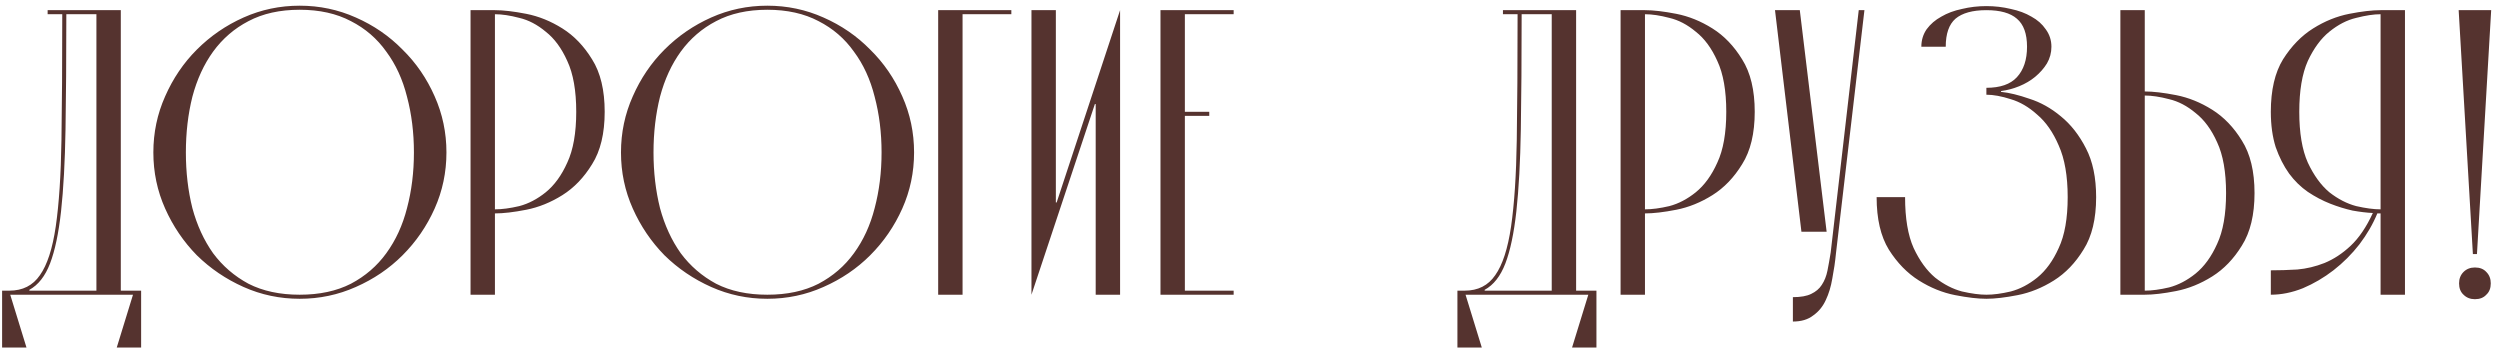 <?xml version="1.0" encoding="UTF-8"?> <svg xmlns="http://www.w3.org/2000/svg" width="246" height="35" viewBox="0 0 246 35" fill="none"><path d="M1.007 29L2.607 34.2H0.207V28.6H0.927C2.234 28.6 3.234 28.093 3.927 27.08C4.647 26.067 5.167 24.467 5.487 22.28C5.807 20.067 5.994 17.24 6.047 13.8C6.1 10.36 6.127 6.227 6.127 1.4H4.687V1H11.887V28.6H13.887V34.2H11.487L13.087 29H1.007ZM6.527 1.4C6.527 5.747 6.5 9.52 6.447 12.72C6.394 15.92 6.247 18.613 6.007 20.8C5.767 22.96 5.407 24.667 4.927 25.92C4.447 27.173 3.767 28.04 2.887 28.52V28.6H9.487V1.4H6.527ZM15.09 15C15.09 13.053 15.476 11.213 16.25 9.48C17.023 7.72 18.063 6.187 19.37 4.88C20.703 3.547 22.236 2.493 23.97 1.72C25.703 0.947 27.543 0.56 29.49 0.56C31.436 0.56 33.276 0.947 35.01 1.72C36.77 2.493 38.303 3.547 39.61 4.88C40.943 6.187 41.996 7.72 42.77 9.48C43.543 11.213 43.93 13.053 43.93 15C43.93 16.947 43.543 18.787 42.77 20.52C41.996 22.253 40.943 23.787 39.61 25.12C38.303 26.427 36.77 27.467 35.01 28.24C33.276 29.013 31.436 29.4 29.49 29.4C27.543 29.4 25.703 29.013 23.97 28.24C22.236 27.467 20.703 26.427 19.37 25.12C18.063 23.787 17.023 22.253 16.25 20.52C15.476 18.787 15.09 16.947 15.09 15ZM18.29 15C18.29 16.947 18.503 18.773 18.93 20.48C19.383 22.16 20.063 23.64 20.97 24.92C21.903 26.173 23.063 27.173 24.45 27.92C25.863 28.64 27.543 29 29.49 29C31.436 29 33.117 28.64 34.53 27.92C35.943 27.173 37.103 26.173 38.01 24.92C38.943 23.64 39.623 22.16 40.05 20.48C40.503 18.773 40.73 16.947 40.73 15C40.73 13.053 40.503 11.227 40.05 9.52C39.623 7.813 38.943 6.333 38.01 5.08C37.103 3.8 35.943 2.8 34.53 2.08C33.117 1.333 31.436 0.96 29.49 0.96C27.543 0.96 25.863 1.333 24.45 2.08C23.063 2.8 21.903 3.8 20.97 5.08C20.063 6.333 19.383 7.813 18.93 9.52C18.503 11.227 18.29 13.053 18.29 15ZM48.701 1C49.527 1 50.554 1.12 51.781 1.36C53.007 1.6 54.194 2.08 55.341 2.8C56.487 3.52 57.461 4.533 58.261 5.84C59.087 7.147 59.501 8.867 59.501 11C59.501 13.133 59.087 14.853 58.261 16.16C57.461 17.467 56.487 18.48 55.341 19.2C54.194 19.92 53.007 20.4 51.781 20.64C50.554 20.88 49.527 21 48.701 21V29H46.301V1H48.701ZM48.701 20.6C49.394 20.6 50.194 20.493 51.101 20.28C52.007 20.04 52.874 19.587 53.701 18.92C54.554 18.227 55.261 17.253 55.821 16C56.407 14.747 56.701 13.08 56.701 11C56.701 8.92 56.407 7.253 55.821 6C55.261 4.747 54.554 3.787 53.701 3.12C52.874 2.427 52.007 1.973 51.101 1.76C50.194 1.52 49.394 1.4 48.701 1.4V20.6ZM61.105 15C61.105 13.053 61.492 11.213 62.266 9.48C63.039 7.72 64.079 6.187 65.385 4.88C66.719 3.547 68.252 2.493 69.986 1.72C71.719 0.947 73.559 0.56 75.505 0.56C77.452 0.56 79.292 0.947 81.025 1.72C82.785 2.493 84.319 3.547 85.626 4.88C86.959 6.187 88.012 7.72 88.785 9.48C89.559 11.213 89.945 13.053 89.945 15C89.945 16.947 89.559 18.787 88.785 20.52C88.012 22.253 86.959 23.787 85.626 25.12C84.319 26.427 82.785 27.467 81.025 28.24C79.292 29.013 77.452 29.4 75.505 29.4C73.559 29.4 71.719 29.013 69.986 28.24C68.252 27.467 66.719 26.427 65.385 25.12C64.079 23.787 63.039 22.253 62.266 20.52C61.492 18.787 61.105 16.947 61.105 15ZM64.305 15C64.305 16.947 64.519 18.773 64.945 20.48C65.399 22.16 66.079 23.64 66.986 24.92C67.919 26.173 69.079 27.173 70.466 27.92C71.879 28.64 73.559 29 75.505 29C77.452 29 79.132 28.64 80.546 27.92C81.959 27.173 83.119 26.173 84.025 24.92C84.959 23.64 85.639 22.16 86.066 20.48C86.519 18.773 86.746 16.947 86.746 15C86.746 13.053 86.519 11.227 86.066 9.52C85.639 7.813 84.959 6.333 84.025 5.08C83.119 3.8 81.959 2.8 80.546 2.08C79.132 1.333 77.452 0.96 75.505 0.96C73.559 0.96 71.879 1.333 70.466 2.08C69.079 2.8 67.919 3.8 66.986 5.08C66.079 6.333 65.399 7.813 64.945 9.52C64.519 11.227 64.305 13.053 64.305 15ZM92.316 29V1H99.516V1.4H94.716V29H92.316ZM103.896 19.92H103.976L110.216 1V29H107.816V10.24H107.736L101.496 29V1H103.896V19.92ZM114.191 29V1H121.391V1.4H116.591V11H118.991V11.4H116.591V28.6H121.391V29H114.191ZM144.21 29L145.81 34.2H143.41V28.6H144.13C145.437 28.6 146.437 28.093 147.13 27.08C147.85 26.067 148.37 24.467 148.69 22.28C149.01 20.067 149.197 17.24 149.25 13.8C149.303 10.36 149.33 6.227 149.33 1.4H147.89V1H155.09V28.6H157.09V34.2H154.69L156.29 29H144.21ZM149.73 1.4C149.73 5.747 149.703 9.52 149.65 12.72C149.597 15.92 149.45 18.613 149.21 20.8C148.97 22.96 148.61 24.667 148.13 25.92C147.65 27.173 146.97 28.04 146.09 28.52V28.6H152.69V1.4H149.73ZM161.865 1C162.692 1 163.718 1.12 164.945 1.36C166.172 1.6 167.358 2.08 168.505 2.8C169.652 3.52 170.625 4.533 171.425 5.84C172.252 7.147 172.665 8.867 172.665 11C172.665 13.133 172.252 14.853 171.425 16.16C170.625 17.467 169.652 18.48 168.505 19.2C167.358 19.92 166.172 20.4 164.945 20.64C163.718 20.88 162.692 21 161.865 21V29H159.465V1H161.865ZM161.865 20.6C162.558 20.6 163.358 20.493 164.265 20.28C165.172 20.04 166.038 19.587 166.865 18.92C167.718 18.227 168.425 17.253 168.985 16C169.572 14.747 169.865 13.08 169.865 11C169.865 8.92 169.572 7.253 168.985 6C168.425 4.747 167.718 3.787 166.865 3.12C166.038 2.427 165.172 1.973 164.265 1.76C163.358 1.52 162.558 1.4 161.865 1.4V20.6ZM180.66 24.92C180.58 25.747 180.46 26.573 180.3 27.4C180.167 28.2 179.953 28.907 179.66 29.52C179.367 30.16 178.953 30.667 178.42 31.04C177.913 31.44 177.247 31.64 176.42 31.64V29.24C177.193 29.24 177.793 29.133 178.22 28.92C178.673 28.707 179.02 28.413 179.26 28.04C179.527 27.64 179.713 27.173 179.82 26.64C179.927 26.107 180.033 25.507 180.14 24.84L182.9 1H183.46L180.66 24.92ZM174.66 1H177.1L179.74 22.8H177.26L174.66 1ZM195.46 29.4C194.633 29.4 193.607 29.28 192.38 29.04C191.153 28.8 189.967 28.32 188.82 27.6C187.673 26.88 186.687 25.867 185.86 24.56C185.06 23.253 184.66 21.533 184.66 19.4H187.46C187.46 21.48 187.74 23.147 188.3 24.4C188.887 25.653 189.593 26.627 190.42 27.32C191.273 27.987 192.153 28.44 193.06 28.68C193.993 28.893 194.793 29 195.46 29C196.153 29 196.953 28.893 197.86 28.68C198.767 28.44 199.633 27.987 200.46 27.32C201.313 26.627 202.02 25.653 202.58 24.4C203.167 23.147 203.46 21.48 203.46 19.4C203.46 17.32 203.167 15.627 202.58 14.32C202.02 13.013 201.313 12 200.46 11.28C199.633 10.533 198.767 10.027 197.86 9.76C196.953 9.467 196.153 9.32 195.46 9.32V8.64C196.82 8.64 197.82 8.293 198.46 7.6C199.127 6.88 199.46 5.88 199.46 4.6C199.46 3.32 199.127 2.4 198.46 1.84C197.82 1.28 196.82 1 195.46 1C194.1 1 193.087 1.28 192.42 1.84C191.78 2.4 191.46 3.32 191.46 4.6H189.06C189.06 3.96 189.233 3.387 189.58 2.88C189.953 2.373 190.433 1.96 191.02 1.64C191.607 1.293 192.287 1.04 193.06 0.88C193.833 0.693 194.633 0.6 195.46 0.6C196.287 0.6 197.087 0.693 197.86 0.88C198.633 1.04 199.313 1.293 199.9 1.64C200.487 1.96 200.953 2.373 201.3 2.88C201.673 3.387 201.86 3.96 201.86 4.6C201.86 5.187 201.713 5.733 201.42 6.24C201.127 6.72 200.74 7.16 200.26 7.56C199.807 7.933 199.287 8.24 198.7 8.48C198.113 8.72 197.513 8.88 196.9 8.96V9.04C197.7 9.12 198.633 9.347 199.7 9.72C200.793 10.067 201.82 10.64 202.78 11.44C203.767 12.24 204.593 13.293 205.26 14.6C205.927 15.88 206.26 17.48 206.26 19.4C206.26 21.533 205.847 23.253 205.02 24.56C204.22 25.867 203.247 26.88 202.1 27.6C200.953 28.32 199.767 28.8 198.54 29.04C197.313 29.28 196.287 29.4 195.46 29.4ZM208.645 29V1H211.045V9C211.871 9 212.898 9.12 214.125 9.36C215.351 9.6 216.538 10.08 217.685 10.8C218.831 11.52 219.805 12.533 220.605 13.84C221.431 15.147 221.845 16.867 221.845 19C221.845 21.133 221.431 22.853 220.605 24.16C219.805 25.467 218.831 26.48 217.685 27.2C216.538 27.92 215.351 28.4 214.125 28.64C212.898 28.88 211.871 29 211.045 29H208.645ZM211.045 28.6C211.738 28.6 212.538 28.493 213.445 28.28C214.351 28.04 215.218 27.587 216.045 26.92C216.898 26.227 217.605 25.253 218.165 24C218.751 22.747 219.045 21.08 219.045 19C219.045 16.92 218.751 15.253 218.165 14C217.605 12.747 216.898 11.787 216.045 11.12C215.218 10.427 214.351 9.973 213.445 9.76C212.538 9.52 211.738 9.4 211.045 9.4V28.6ZM233.929 21C233.503 22.04 232.916 23.053 232.169 24.04C231.423 25 230.569 25.853 229.609 26.6C228.676 27.32 227.676 27.907 226.609 28.36C225.543 28.787 224.489 29 223.449 29V26.6C224.276 26.6 225.143 26.573 226.049 26.52C226.956 26.44 227.849 26.227 228.729 25.88C229.636 25.507 230.489 24.947 231.289 24.2C232.116 23.427 232.849 22.347 233.489 20.96C232.903 20.933 232.236 20.853 231.489 20.72C230.769 20.56 230.036 20.333 229.289 20.04C228.543 19.747 227.809 19.36 227.089 18.88C226.396 18.4 225.783 17.8 225.249 17.08C224.716 16.333 224.276 15.467 223.929 14.48C223.609 13.467 223.449 12.307 223.449 11C223.449 8.867 223.849 7.147 224.649 5.84C225.476 4.533 226.463 3.52 227.609 2.8C228.756 2.08 229.943 1.6 231.169 1.36C232.396 1.12 233.423 1 234.249 1H236.649V29H234.249V21H233.929ZM234.249 1.4C233.583 1.4 232.783 1.52 231.849 1.76C230.943 1.973 230.063 2.427 229.209 3.12C228.383 3.787 227.676 4.747 227.089 6C226.529 7.253 226.249 8.92 226.249 11C226.249 13.08 226.529 14.747 227.089 16C227.676 17.253 228.383 18.227 229.209 18.92C230.063 19.587 230.943 20.04 231.849 20.28C232.783 20.493 233.583 20.6 234.249 20.6V1.4ZM243.332 25L241.932 1H245.132L243.732 25H243.332ZM241.972 27.88C241.972 27.427 242.119 27.053 242.412 26.76C242.706 26.467 243.079 26.32 243.532 26.32C244.012 26.32 244.386 26.467 244.652 26.76C244.946 27.053 245.092 27.427 245.092 27.88C245.092 28.36 244.946 28.733 244.652 29C244.386 29.293 244.012 29.44 243.532 29.44C243.079 29.44 242.706 29.293 242.412 29C242.119 28.733 241.972 28.36 241.972 27.88Z" fill="#55332F"></path></svg> 